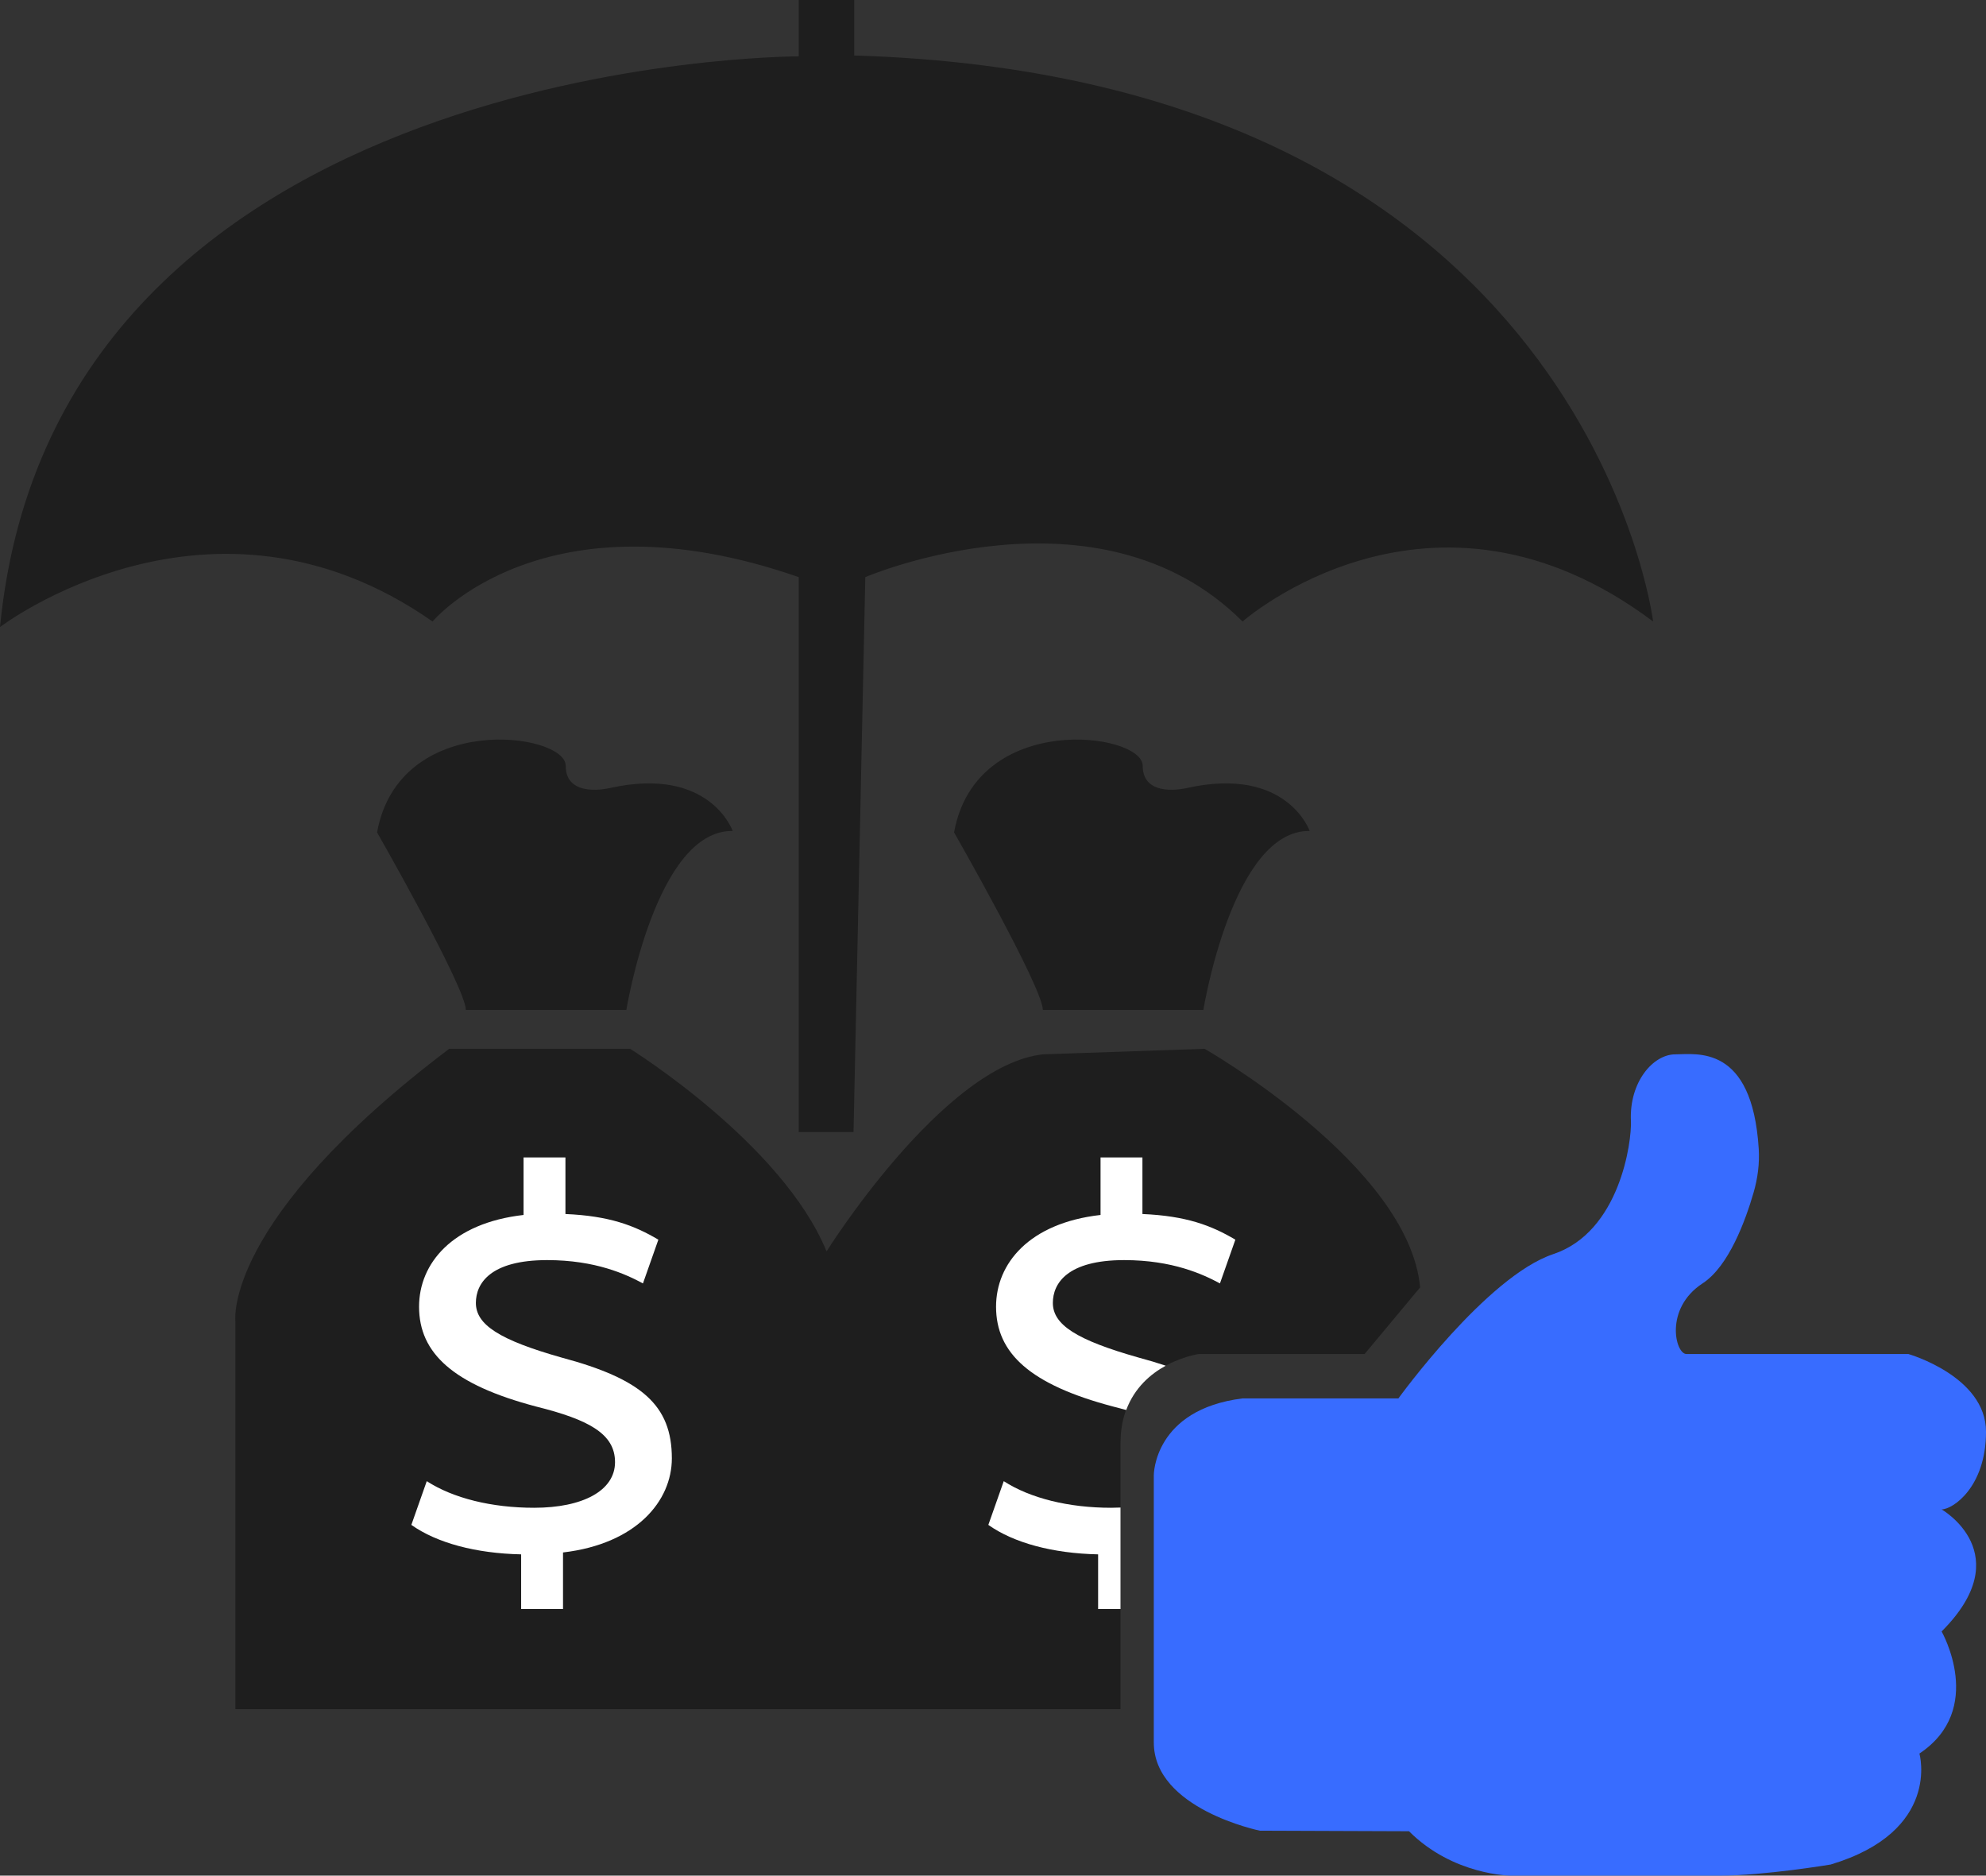 <svg xmlns="http://www.w3.org/2000/svg" xmlns:xlink="http://www.w3.org/1999/xlink" width="130.062" height="122.807" viewBox="0 0 130.062 122.807" fill="none">
<rect x="0" y="0" width="130.062" height="122.807" fill="#333333" stroke="none"/>
<path d="M52.308 74.12L55.897 74.12L56.668 37.787C56.668 37.787 71.928 31.247 81.375 40.693C81.375 40.693 93.728 29.793 108.262 40.693C108.262 40.693 103.902 5.087 55.941 3.633L55.941 0L52.308 0L52.308 3.691C52.308 3.691 3.646 3.633 0 41.057C0 41.057 13.795 30.52 28.328 40.693C28.328 40.693 35.595 31.973 52.308 37.787L52.308 74.12Z"   fill="#1E1E1E" >
</path>
<path d="M30.508 66.127L41.02 66.127C41.02 66.127 42.936 54.318 47.985 54.409C47.985 54.409 46.495 50.14 39.955 51.593C39.955 51.593 37.048 52.32 37.048 50.14C37.048 47.96 26.148 46.507 24.695 54.5C24.695 54.5 30.508 64.673 30.508 66.127Z"   fill="#1E1E1E" >
</path>
<path d="M68.295 66.127L78.807 66.127C78.807 66.127 80.723 54.318 85.772 54.409C85.772 54.409 84.282 50.14 77.742 51.593C77.742 51.593 74.835 52.32 74.835 50.14C74.835 47.96 63.935 46.507 62.482 54.5C62.482 54.5 68.295 64.673 68.295 66.127Z"   fill="#1E1E1E" >
</path>
<path d="M29.418 68.67L41.264 68.67C41.264 68.67 51.23 74.854 54.131 81.935C54.131 81.935 61.755 69.76 68.295 69.033L78.888 68.67C78.888 68.67 92.275 76.3 93.002 84.293L89.368 88.653L78.505 88.653C78.505 88.653 73.382 89.38 73.382 94.467L73.382 111.907L15.416 111.907L15.416 86.53C15.416 86.53 14.521 79.933 29.418 68.67Z"   fill="#1E1E1E" >
</path>
<path d="M34.287 75.783L37.03 75.783L37.03 79.487C39.899 79.611 41.539 80.234 43.116 81.167L42.107 84.031C41.004 83.439 39.017 82.505 35.832 82.505C32.11 82.505 31.165 84.031 31.165 85.307C31.165 86.738 32.71 87.734 36.778 88.886C42.013 90.287 43.999 91.999 43.999 95.484C43.999 98.286 41.666 101.087 36.872 101.647L36.872 105.351L34.129 105.351L34.129 101.771C31.165 101.709 28.611 101.025 26.939 99.842L27.948 96.979C29.683 98.099 32.206 98.721 34.98 98.721C38.165 98.721 40.278 97.601 40.278 95.733C40.278 93.897 38.607 92.963 35.107 92.092C29.683 90.66 27.444 88.606 27.444 85.556C27.444 82.723 29.62 80.078 34.287 79.549L34.287 75.783Z"   fill="#FFFFFF" >
</path>
<path d="M68.951 85.307C68.951 84.031 69.897 82.505 73.619 82.505C76.803 82.505 78.79 83.439 79.894 84.031L80.903 81.167C79.326 80.234 77.686 79.611 74.817 79.487L74.817 75.783L72.074 75.783L72.074 79.549C67.406 80.078 65.231 82.723 65.231 85.556C65.231 88.606 67.47 90.66 72.893 92.092C73.196 92.167 73.48 92.244 73.756 92.32C74.301 90.855 75.359 89.955 76.346 89.419C75.799 89.235 75.207 89.058 74.564 88.886C70.497 87.734 68.951 86.738 68.951 85.307Z"   fill="#FFFFFF" >
</path>
<path d="M73.382 105.351L73.382 98.706C73.181 98.716 72.977 98.721 72.767 98.721C69.992 98.721 67.47 98.099 65.735 96.979L64.726 99.842C66.397 101.025 68.951 101.709 71.915 101.771L71.915 105.351L73.382 105.351Z"   fill="#FFFFFF" >
</path>
<path d="M81.375 91.56L91.581 91.56C91.581 91.56 97.362 83.567 101.722 82.113C106.082 80.66 106.87 74.747 106.808 73.393C106.692 70.84 108.262 69.033 109.715 69.033C111.082 69.033 114.75 68.343 115.178 75.218C115.238 76.184 115.112 77.151 114.842 78.081C114.313 79.907 113.219 82.909 111.508 84.024C108.979 85.673 109.715 88.653 110.442 88.653L124.975 88.653C124.975 88.653 130.062 90.107 130.062 93.74C130.062 97.373 127.882 98.827 127.155 98.827C127.155 98.827 132.242 101.733 127.155 106.82C127.155 106.82 130.062 111.907 125.702 114.813C125.702 114.813 127.155 119.9 119.888 122.08C119.888 122.08 115.528 122.807 112.622 122.807L98.954 122.807C98.954 122.807 95.182 122.807 92.275 119.9L82.51 119.864C82.51 119.864 75.562 118.447 75.562 114.087L75.562 96.575C75.562 96.575 75.562 92.287 81.375 91.56Z"   fill="#386CFF" >
</path>
</svg>
